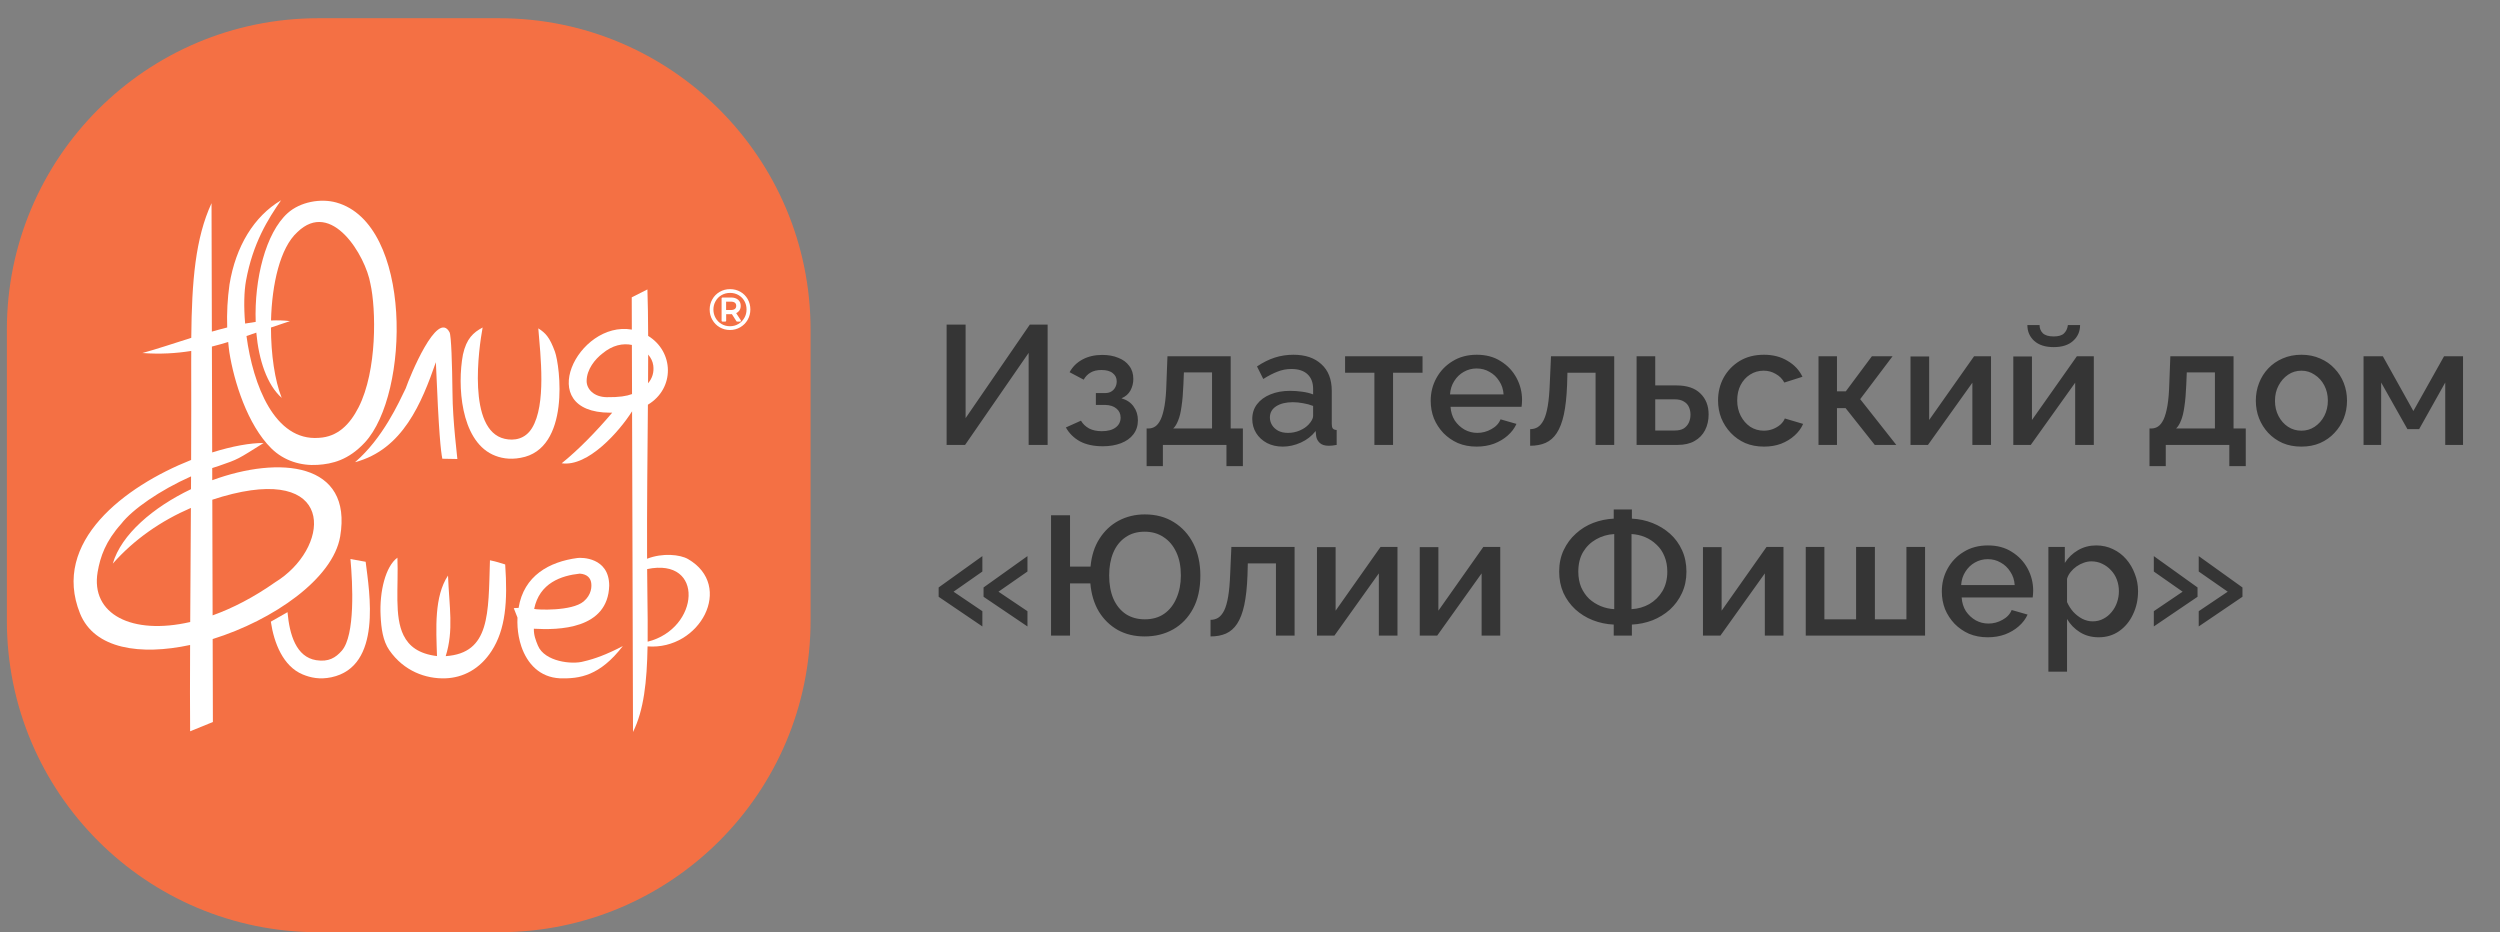 <?xml version="1.0" encoding="UTF-8"?> <svg xmlns="http://www.w3.org/2000/svg" width="118" height="44" viewBox="0 0 118 44" fill="none"><rect x="0" y="0" width="118" height="44" fill="#808080" stroke="none"/> <g clip-path="url(#clip0_1013_710)"> <path d="M0.324 15.564L0.324 29.296C0.324 37.417 6.908 44.001 15.029 44.001H23.554C31.675 44.001 38.259 37.417 38.259 29.296V15.564C38.259 7.443 31.675 0.86 23.554 0.86H15.029C6.908 0.86 0.324 7.443 0.324 15.564Z" fill="#F47044"></path> <path d="M16.758 21.815C19.017 21.218 19.907 19.006 20.573 17.096C20.713 20.499 20.805 21.284 20.878 21.652L21.588 21.665C21.597 21.666 21.363 19.874 21.357 18.528C21.341 17.2 21.301 15.835 21.218 15.683C20.64 14.591 19.341 17.779 19.148 18.335C18.831 18.984 18.077 20.684 16.758 21.815Z" fill="white"></path> <path d="M26.191 16.594C25.951 15.942 25.766 15.725 25.408 15.498C25.51 16.763 25.791 19.099 25.109 20.207C24.783 20.736 24.259 20.811 23.822 20.712C22.04 20.311 22.602 16.42 22.78 15.457C22.341 15.694 22.018 15.977 21.851 16.735C21.578 18.184 21.742 20.74 23.241 21.453C23.598 21.622 24.043 21.71 24.573 21.609C26.938 21.201 26.435 17.261 26.191 16.594Z" fill="white"></path> <path d="M4.609 26.996C4.733 26.276 4.983 25.548 5.725 24.721C6.242 24.049 7.546 23.139 9.018 22.485C9.017 22.687 9.016 22.888 9.015 23.089C7.239 23.938 5.722 25.223 5.324 26.602C6.338 25.454 7.602 24.583 9.01 23.974C9 25.848 8.987 27.69 8.978 29.359C6.228 29.993 4.267 28.991 4.609 26.996ZM10.976 23.311C15.917 22.113 15.533 25.926 12.983 27.486C11.971 28.198 10.972 28.71 10.035 29.046L10.021 23.587C10.335 23.484 10.652 23.389 10.976 23.311ZM12.098 15.7C12.215 16.998 12.603 18.163 13.297 18.781C12.969 17.96 12.79 16.724 12.79 15.459C13.079 15.359 13.377 15.258 13.687 15.157C13.4 15.121 13.1 15.114 12.792 15.127C12.836 13.408 13.22 11.697 14.033 10.959C15.656 9.378 17.26 12.087 17.483 13.391C17.751 14.58 17.81 17.49 16.924 19.228C16.509 20.04 15.935 20.62 15.053 20.666C12.963 20.831 11.944 18.175 11.634 15.86C11.787 15.808 11.942 15.754 12.098 15.7ZM16.056 25.323C16.652 21.812 13.186 21.503 10.018 22.666L10.017 22.092C10.12 22.057 10.223 22.023 10.325 21.992C11.273 21.666 11.206 21.683 12.442 20.911C11.829 20.902 10.966 21.057 10.015 21.355L10.002 16.358C10.259 16.293 10.514 16.221 10.771 16.142C10.788 16.3 10.8 16.459 10.824 16.616C11.041 18.001 11.678 20.048 12.808 21.165C13.406 21.756 14.214 21.993 14.993 21.942C15.677 21.898 16.445 21.721 17.222 20.884C19.347 18.592 19.485 10.572 15.876 9.559C15.129 9.35 14.165 9.531 13.58 10.057C12.538 10.992 11.997 13.184 12.069 15.193C11.904 15.215 11.738 15.241 11.57 15.272C11.502 14.47 11.521 13.747 11.612 13.249C11.936 11.473 12.651 10.337 13.267 9.452C11.995 10.204 11.125 11.622 10.832 13.427C10.737 14.097 10.701 14.778 10.724 15.457C10.483 15.517 10.242 15.583 10 15.652L9.984 9.591C9.224 11.242 9.052 13.247 9.028 15.946C8.218 16.202 7.431 16.467 6.72 16.663C7.565 16.724 8.315 16.679 9.027 16.564C9.027 16.742 9.025 16.913 9.025 17.098C9.03 18.558 9.027 20.124 9.021 21.71C5.881 22.956 2.416 25.577 3.777 28.955C4.456 30.643 6.634 30.945 8.973 30.443C8.966 32.071 8.964 33.483 8.974 34.517L10.048 34.079L10.038 30.163C12.908 29.27 15.718 27.312 16.056 25.323Z" fill="white"></path> <path d="M16.541 26.386C16.647 27.543 16.772 29.99 16.13 30.717C15.845 31.04 15.514 31.254 14.925 31.161C13.981 31.012 13.664 29.957 13.571 28.894L12.801 29.332L12.785 29.35C12.932 30.35 13.363 31.448 14.283 31.832C14.654 31.987 15.091 32.083 15.637 31.968C18.054 31.461 17.434 27.947 17.259 26.516L16.541 26.386Z" fill="white"></path> <path d="M27.367 27.075C27.729 27.102 27.858 27.293 27.897 27.468C27.943 27.675 27.922 28.072 27.549 28.387C26.988 28.862 25.323 28.783 25.212 28.741C25.462 27.513 26.496 27.168 27.367 27.075ZM25.389 30.47C25.285 30.217 25.192 29.984 25.198 29.676C26.348 29.743 28.703 29.712 28.755 27.635C28.746 26.296 27.438 26.31 27.254 26.338C25.928 26.514 24.722 27.17 24.477 28.694C24.388 28.694 24.312 28.698 24.25 28.706L24.425 29.151C24.411 29.449 24.431 29.751 24.486 30.043C24.517 30.208 24.558 30.367 24.609 30.517C24.89 31.335 25.48 31.967 26.421 32.016C27.367 32.044 28.309 31.902 29.398 30.494C28.65 30.885 28.067 31.101 27.548 31.219C27.003 31.378 25.701 31.231 25.389 30.47Z" fill="white"></path> <path d="M23.126 26.445C23.048 28.976 23.138 30.826 21.037 30.97C21.423 29.752 21.202 28.626 21.146 27.165C20.489 28.16 20.584 29.66 20.626 30.967C19.759 30.861 19.303 30.499 19.049 29.99C18.601 29.089 18.815 27.712 18.758 26.322C18.194 26.736 17.909 27.921 17.964 29.046C17.993 29.661 18.071 30.249 18.374 30.687C19.064 31.683 20.104 32.047 21.019 32.017C21.856 31.99 22.652 31.579 23.205 30.723C23.86 29.709 23.968 28.406 23.845 26.642C23.578 26.562 23.457 26.514 23.126 26.445Z" fill="white"></path> <path d="M30.569 30.288C30.576 29.621 30.569 28.91 30.558 28.143C30.552 27.722 30.548 27.293 30.545 26.861C33.274 26.29 33.026 29.676 30.569 30.288ZM28.641 18.747C28.023 18.739 27.689 18.359 27.689 17.987C27.689 17.429 28.098 16.944 28.431 16.688C28.912 16.284 29.408 16.193 29.825 16.281L29.832 18.6C29.571 18.697 29.224 18.755 28.641 18.747ZM30.588 18.091C30.591 17.622 30.593 17.169 30.594 16.735C30.724 16.889 30.81 17.066 30.834 17.246C30.876 17.564 30.795 17.848 30.588 18.091ZM32.474 26.387C32.104 26.174 31.275 26.086 30.542 26.373C30.532 23.933 30.562 21.383 30.581 19.102C31.862 18.331 31.813 16.602 30.593 15.854C30.59 15.024 30.58 14.28 30.558 13.661L29.818 14.034L29.823 15.557C27.273 15.116 25.145 19.479 28.801 19.479C28.835 19.481 28.864 19.476 28.897 19.478C28.131 20.384 27.279 21.249 26.512 21.867C27.753 22.046 29.226 20.372 29.834 19.414L29.878 34.551C30.392 33.517 30.536 32.167 30.565 30.51C33.045 30.698 34.666 27.654 32.474 26.387Z" fill="white"></path> <path d="M34.272 14.238H34.498C34.58 14.238 34.644 14.255 34.688 14.29C34.729 14.324 34.749 14.37 34.749 14.433C34.749 14.498 34.729 14.546 34.688 14.58C34.644 14.615 34.58 14.633 34.498 14.633H34.272V14.238ZM34.748 14.781C34.809 14.753 34.858 14.713 34.894 14.662C34.94 14.599 34.962 14.521 34.962 14.433C34.962 14.313 34.92 14.216 34.836 14.146C34.754 14.077 34.643 14.042 34.505 14.042H34.099C34.077 14.042 34.059 14.06 34.059 14.082V15.14C34.059 15.162 34.077 15.18 34.099 15.18H34.234C34.256 15.18 34.275 15.162 34.275 15.14V14.829H34.505C34.52 14.829 34.534 14.829 34.545 14.828L34.759 15.162C34.766 15.173 34.779 15.18 34.792 15.18H34.933C34.948 15.18 34.961 15.172 34.968 15.159C34.975 15.146 34.975 15.13 34.967 15.118L34.748 14.781Z" fill="white"></path> <path d="M34.454 15.398C34.309 15.398 34.175 15.363 34.057 15.294C33.939 15.225 33.844 15.129 33.776 15.009C33.708 14.889 33.673 14.755 33.673 14.611C33.673 14.467 33.708 14.334 33.776 14.214C33.844 14.094 33.939 13.998 34.058 13.929C34.177 13.86 34.312 13.825 34.459 13.825C34.606 13.825 34.74 13.859 34.858 13.928C34.975 13.996 35.069 14.091 35.136 14.209C35.203 14.327 35.237 14.461 35.237 14.606C35.237 14.752 35.203 14.886 35.133 15.006C35.064 15.126 34.969 15.222 34.851 15.293C34.732 15.363 34.598 15.398 34.454 15.398ZM35.292 14.119C35.208 13.973 35.093 13.856 34.947 13.773C34.802 13.689 34.637 13.647 34.459 13.647C34.281 13.647 34.116 13.69 33.969 13.776C33.823 13.861 33.706 13.978 33.623 14.126C33.539 14.272 33.496 14.435 33.496 14.611C33.496 14.787 33.539 14.951 33.623 15.097C33.706 15.244 33.823 15.362 33.968 15.447C34.114 15.532 34.277 15.576 34.454 15.576C34.631 15.576 34.794 15.532 34.94 15.447C35.087 15.362 35.204 15.244 35.289 15.096C35.374 14.948 35.417 14.784 35.417 14.606C35.417 14.429 35.375 14.265 35.292 14.119Z" fill="white"></path> <path d="M44.68 21V15.32H45.576V19.736L48.608 15.32H49.448V21H48.552V16.656L45.552 21H44.68ZM52.053 21.064C51.626 21.064 51.266 20.987 50.973 20.832C50.685 20.672 50.464 20.453 50.309 20.176L51.021 19.856C51.112 20.011 51.24 20.133 51.405 20.224C51.57 20.309 51.77 20.352 52.005 20.352C52.288 20.352 52.506 20.293 52.661 20.176C52.816 20.059 52.893 19.904 52.893 19.712C52.893 19.536 52.829 19.395 52.701 19.288C52.573 19.176 52.392 19.117 52.157 19.112H51.725V18.552H52.173C52.28 18.552 52.373 18.528 52.453 18.48C52.533 18.432 52.594 18.368 52.637 18.288C52.685 18.203 52.709 18.107 52.709 18C52.709 17.84 52.648 17.712 52.525 17.616C52.408 17.515 52.229 17.464 51.989 17.464C51.781 17.464 51.61 17.504 51.477 17.584C51.344 17.659 51.234 17.771 51.149 17.92L50.485 17.568C50.624 17.312 50.826 17.112 51.093 16.968C51.36 16.824 51.672 16.752 52.029 16.752C52.312 16.752 52.562 16.797 52.781 16.888C53.005 16.973 53.178 17.101 53.301 17.272C53.429 17.437 53.493 17.643 53.493 17.888C53.493 18.08 53.448 18.261 53.357 18.432C53.266 18.597 53.125 18.72 52.933 18.8C53.189 18.875 53.381 19.005 53.509 19.192C53.642 19.373 53.709 19.589 53.709 19.84C53.709 20.096 53.637 20.317 53.493 20.504C53.354 20.685 53.16 20.824 52.909 20.92C52.658 21.016 52.373 21.064 52.053 21.064ZM54.12 22V20.224H54.216C54.328 20.224 54.432 20.192 54.528 20.128C54.624 20.064 54.709 19.955 54.784 19.8C54.859 19.64 54.92 19.421 54.968 19.144C55.016 18.861 55.045 18.507 55.056 18.08L55.104 16.816H58.088V20.224H58.664V22H57.888V21H54.888V22H54.12ZM55.376 20.224H57.208V17.576H55.88L55.856 18.16C55.84 18.565 55.811 18.907 55.768 19.184C55.731 19.461 55.678 19.683 55.608 19.848C55.544 20.013 55.467 20.139 55.376 20.224ZM59.107 19.776C59.107 19.509 59.181 19.277 59.331 19.08C59.486 18.877 59.696 18.723 59.963 18.616C60.23 18.504 60.539 18.448 60.891 18.448C61.078 18.448 61.267 18.461 61.459 18.488C61.656 18.515 61.83 18.557 61.979 18.616V18.352C61.979 18.059 61.891 17.829 61.715 17.664C61.539 17.499 61.285 17.416 60.955 17.416C60.72 17.416 60.499 17.459 60.291 17.544C60.083 17.624 59.861 17.739 59.627 17.888L59.331 17.296C59.608 17.109 59.886 16.971 60.163 16.88C60.446 16.789 60.742 16.744 61.051 16.744C61.611 16.744 62.051 16.893 62.371 17.192C62.696 17.485 62.859 17.904 62.859 18.448V20.008C62.859 20.109 62.875 20.181 62.907 20.224C62.944 20.267 63.005 20.291 63.091 20.296V21C63.011 21.016 62.939 21.027 62.875 21.032C62.811 21.037 62.758 21.04 62.715 21.04C62.528 21.04 62.387 20.995 62.291 20.904C62.195 20.813 62.139 20.707 62.123 20.584L62.099 20.344C61.917 20.579 61.685 20.76 61.403 20.888C61.12 21.016 60.835 21.08 60.547 21.08C60.27 21.08 60.022 21.024 59.803 20.912C59.584 20.795 59.413 20.637 59.291 20.44C59.168 20.243 59.107 20.021 59.107 19.776ZM61.771 20.032C61.835 19.963 61.886 19.893 61.923 19.824C61.96 19.755 61.979 19.693 61.979 19.64V19.16C61.83 19.101 61.672 19.059 61.507 19.032C61.342 19 61.179 18.984 61.019 18.984C60.699 18.984 60.438 19.048 60.235 19.176C60.038 19.304 59.939 19.48 59.939 19.704C59.939 19.827 59.971 19.944 60.035 20.056C60.104 20.168 60.2 20.259 60.323 20.328C60.451 20.397 60.608 20.432 60.795 20.432C60.987 20.432 61.171 20.395 61.347 20.32C61.523 20.245 61.664 20.149 61.771 20.032ZM64.872 21V17.592H63.488V16.816H67.144V17.592H65.752V21H64.872ZM69.697 21.08C69.372 21.08 69.076 21.024 68.809 20.912C68.548 20.795 68.321 20.637 68.129 20.44C67.937 20.237 67.788 20.008 67.681 19.752C67.58 19.491 67.529 19.213 67.529 18.92C67.529 18.525 67.62 18.165 67.801 17.84C67.983 17.509 68.236 17.245 68.561 17.048C68.887 16.845 69.268 16.744 69.705 16.744C70.143 16.744 70.519 16.845 70.833 17.048C71.153 17.245 71.401 17.507 71.577 17.832C71.753 18.157 71.841 18.507 71.841 18.88C71.841 18.944 71.839 19.005 71.833 19.064C71.828 19.117 71.823 19.163 71.817 19.2H68.465C68.481 19.445 68.548 19.661 68.665 19.848C68.788 20.029 68.943 20.173 69.129 20.28C69.316 20.381 69.516 20.432 69.729 20.432C69.964 20.432 70.185 20.373 70.393 20.256C70.607 20.139 70.751 19.984 70.825 19.792L71.577 20.008C71.487 20.211 71.348 20.395 71.161 20.56C70.98 20.72 70.764 20.848 70.513 20.944C70.263 21.035 69.991 21.08 69.697 21.08ZM68.441 18.616H70.969C70.953 18.376 70.884 18.165 70.761 17.984C70.644 17.797 70.492 17.653 70.305 17.552C70.124 17.445 69.921 17.392 69.697 17.392C69.479 17.392 69.276 17.445 69.089 17.552C68.908 17.653 68.759 17.797 68.641 17.984C68.524 18.165 68.457 18.376 68.441 18.616ZM72.223 21.04V20.256C72.357 20.256 72.477 20.224 72.583 20.16C72.69 20.091 72.783 19.979 72.863 19.824C72.943 19.664 73.007 19.443 73.055 19.16C73.103 18.877 73.135 18.517 73.151 18.08L73.207 16.816H76.191V21H75.311V17.592H73.983L73.967 18.16C73.946 18.72 73.895 19.187 73.815 19.56C73.735 19.928 73.623 20.221 73.479 20.44C73.341 20.653 73.165 20.808 72.951 20.904C72.743 20.995 72.501 21.04 72.223 21.04ZM77.247 21V16.816H78.127V18.192H79.127C79.623 18.192 79.999 18.317 80.255 18.568C80.516 18.819 80.647 19.149 80.647 19.56C80.647 19.837 80.591 20.085 80.479 20.304C80.367 20.523 80.201 20.693 79.983 20.816C79.769 20.939 79.503 21 79.183 21H77.247ZM78.127 20.32H79.047C79.223 20.32 79.364 20.288 79.471 20.224C79.577 20.155 79.657 20.064 79.711 19.952C79.764 19.835 79.791 19.709 79.791 19.576C79.791 19.443 79.767 19.323 79.719 19.216C79.671 19.104 79.591 19.016 79.479 18.952C79.372 18.883 79.225 18.848 79.039 18.848H78.127V20.32ZM83.26 21.08C82.935 21.08 82.639 21.024 82.372 20.912C82.111 20.795 81.884 20.635 81.692 20.432C81.5 20.229 81.351 19.997 81.244 19.736C81.143 19.475 81.092 19.197 81.092 18.904C81.092 18.509 81.18 18.149 81.356 17.824C81.537 17.499 81.788 17.237 82.108 17.04C82.433 16.843 82.817 16.744 83.26 16.744C83.687 16.744 84.057 16.84 84.372 17.032C84.692 17.219 84.927 17.469 85.076 17.784L84.22 18.056C84.124 17.88 83.988 17.744 83.812 17.648C83.641 17.547 83.452 17.496 83.244 17.496C83.009 17.496 82.796 17.557 82.604 17.68C82.417 17.797 82.268 17.963 82.156 18.176C82.049 18.384 81.996 18.627 81.996 18.904C81.996 19.171 82.052 19.413 82.164 19.632C82.276 19.845 82.425 20.016 82.612 20.144C82.804 20.267 83.017 20.328 83.252 20.328C83.396 20.328 83.535 20.304 83.668 20.256C83.807 20.203 83.927 20.133 84.028 20.048C84.129 19.957 84.201 19.859 84.244 19.752L85.108 20.008C85.017 20.216 84.881 20.4 84.7 20.56C84.524 20.72 84.313 20.848 84.068 20.944C83.828 21.035 83.559 21.08 83.26 21.08ZM85.833 21V16.816H86.705V18.472H87.121L88.353 16.816H89.329L87.801 18.84L89.505 21H88.489L87.113 19.264H86.705V21H85.833ZM90.176 21V16.824H91.056V19.824L93.176 16.816H93.976V21H93.096V18.064L91 21H90.176ZM95.028 21V16.824H95.908V19.824L98.028 16.816H98.828V21H97.948V18.064L95.852 21H95.028ZM96.932 16.384C96.537 16.384 96.231 16.285 96.012 16.088C95.799 15.891 95.692 15.643 95.692 15.344H96.268C96.268 15.499 96.319 15.627 96.42 15.728C96.527 15.829 96.697 15.88 96.932 15.88C97.161 15.88 97.324 15.832 97.42 15.736C97.521 15.64 97.583 15.509 97.604 15.344H98.18C98.18 15.643 98.071 15.891 97.852 16.088C97.639 16.285 97.332 16.384 96.932 16.384ZM101.456 22V20.224H101.552C101.664 20.224 101.768 20.192 101.864 20.128C101.96 20.064 102.045 19.955 102.12 19.8C102.195 19.64 102.256 19.421 102.304 19.144C102.352 18.861 102.381 18.507 102.392 18.08L102.44 16.816H105.424V20.224H106V22H105.224V21H102.224V22H101.456ZM102.712 20.224H104.544V17.576H103.216L103.192 18.16C103.176 18.565 103.147 18.907 103.104 19.184C103.067 19.461 103.013 19.683 102.944 19.848C102.88 20.013 102.803 20.139 102.712 20.224ZM108.627 21.08C108.296 21.08 108 21.024 107.739 20.912C107.477 20.795 107.251 20.635 107.059 20.432C106.872 20.229 106.728 20 106.627 19.744C106.525 19.483 106.475 19.205 106.475 18.912C106.475 18.619 106.525 18.341 106.627 18.08C106.728 17.819 106.872 17.589 107.059 17.392C107.251 17.189 107.477 17.032 107.739 16.92C108.005 16.803 108.301 16.744 108.627 16.744C108.952 16.744 109.245 16.803 109.507 16.92C109.773 17.032 110 17.189 110.187 17.392C110.379 17.589 110.525 17.819 110.627 18.08C110.728 18.341 110.779 18.619 110.779 18.912C110.779 19.205 110.728 19.483 110.627 19.744C110.525 20 110.379 20.229 110.187 20.432C110 20.635 109.773 20.795 109.507 20.912C109.245 21.024 108.952 21.08 108.627 21.08ZM107.379 18.92C107.379 19.187 107.435 19.427 107.547 19.64C107.659 19.853 107.808 20.021 107.995 20.144C108.181 20.267 108.392 20.328 108.627 20.328C108.856 20.328 109.064 20.267 109.251 20.144C109.443 20.016 109.595 19.845 109.707 19.632C109.819 19.413 109.875 19.173 109.875 18.912C109.875 18.645 109.819 18.405 109.707 18.192C109.595 17.979 109.443 17.811 109.251 17.688C109.064 17.56 108.856 17.496 108.627 17.496C108.392 17.496 108.181 17.56 107.995 17.688C107.808 17.816 107.659 17.987 107.547 18.2C107.435 18.408 107.379 18.648 107.379 18.92ZM111.559 21V16.816H112.471L113.911 19.4L115.359 16.816H116.255V21H115.415V18.056L114.183 20.256H113.631L112.391 18.056V21H111.559ZM44.304 27.728L46.368 26.248V26.976L45.008 27.928L46.368 28.848V29.568L44.304 28.168V27.728ZM46.424 27.728L48.496 26.248V26.976L47.128 27.928L48.496 28.848V29.568L46.424 28.168V27.728ZM54.025 30.04C53.55 30.04 53.129 29.939 52.761 29.736C52.393 29.528 52.094 29.237 51.865 28.864C51.641 28.485 51.507 28.043 51.465 27.536H50.505V30H49.609V24.32H50.505V26.744H51.473C51.521 26.227 51.662 25.787 51.897 25.424C52.131 25.056 52.433 24.773 52.801 24.576C53.174 24.379 53.585 24.28 54.033 24.28C54.561 24.28 55.019 24.403 55.409 24.648C55.803 24.893 56.11 25.232 56.329 25.664C56.547 26.096 56.657 26.597 56.657 27.168C56.657 27.781 56.542 28.301 56.313 28.728C56.083 29.155 55.771 29.48 55.377 29.704C54.982 29.928 54.531 30.04 54.025 30.04ZM54.033 29.232C54.395 29.232 54.702 29.144 54.953 28.968C55.203 28.792 55.395 28.547 55.529 28.232C55.667 27.917 55.737 27.56 55.737 27.16C55.737 26.733 55.665 26.368 55.521 26.064C55.377 25.755 55.177 25.517 54.921 25.352C54.67 25.181 54.371 25.096 54.025 25.096C53.673 25.096 53.371 25.184 53.121 25.36C52.87 25.531 52.678 25.773 52.545 26.088C52.417 26.397 52.353 26.755 52.353 27.16C52.353 27.581 52.419 27.949 52.553 28.264C52.691 28.573 52.886 28.813 53.137 28.984C53.393 29.149 53.691 29.232 54.033 29.232ZM57.137 30.04V29.256C57.271 29.256 57.391 29.224 57.497 29.16C57.604 29.091 57.697 28.979 57.777 28.824C57.857 28.664 57.921 28.443 57.969 28.16C58.017 27.877 58.049 27.517 58.065 27.08L58.121 25.816H61.105V30H60.225V26.592H58.897L58.881 27.16C58.86 27.72 58.809 28.187 58.729 28.56C58.649 28.928 58.537 29.221 58.393 29.44C58.255 29.653 58.079 29.808 57.865 29.904C57.657 29.995 57.415 30.04 57.137 30.04ZM62.161 30V25.824H63.041V28.824L65.161 25.816H65.961V30H65.081V27.064L62.985 30H62.161ZM67.012 30V25.824H67.892V28.824L70.012 25.816H70.812V30H69.932V27.064L67.836 30H67.012ZM76.168 30V29.48C75.822 29.464 75.491 29.395 75.177 29.272C74.867 29.149 74.593 28.979 74.353 28.76C74.118 28.541 73.931 28.283 73.793 27.984C73.659 27.68 73.593 27.347 73.593 26.984C73.593 26.6 73.665 26.259 73.808 25.96C73.953 25.656 74.144 25.397 74.385 25.184C74.624 24.965 74.897 24.797 75.201 24.68C75.51 24.563 75.832 24.496 76.168 24.48V24.048H77.025V24.48C77.366 24.496 77.691 24.565 78.001 24.688C78.31 24.811 78.585 24.979 78.825 25.192C79.064 25.405 79.254 25.664 79.392 25.968C79.531 26.272 79.6 26.611 79.6 26.984C79.6 27.357 79.528 27.696 79.385 28C79.246 28.299 79.056 28.557 78.817 28.776C78.576 28.989 78.302 29.157 77.993 29.28C77.683 29.397 77.361 29.464 77.025 29.48V30H76.168ZM76.192 28.752V25.208C75.883 25.224 75.598 25.307 75.337 25.456C75.081 25.6 74.875 25.8 74.721 26.056C74.571 26.312 74.496 26.621 74.496 26.984C74.496 27.256 74.542 27.501 74.632 27.72C74.728 27.933 74.854 28.115 75.008 28.264C75.168 28.408 75.35 28.523 75.552 28.608C75.76 28.693 75.974 28.741 76.192 28.752ZM77.008 28.752C77.312 28.736 77.593 28.656 77.849 28.512C78.105 28.363 78.31 28.16 78.465 27.904C78.619 27.643 78.697 27.336 78.697 26.984C78.697 26.712 78.651 26.469 78.561 26.256C78.475 26.043 78.353 25.861 78.192 25.712C78.032 25.557 77.851 25.437 77.648 25.352C77.446 25.267 77.233 25.219 77.008 25.208V28.752ZM80.38 30V25.824H81.26V28.824L83.38 25.816H84.18V30H83.3V27.064L81.204 30H80.38ZM85.231 30V25.816H86.111V29.232H87.607V25.816H88.495V29.232H89.983V25.816H90.863V30H85.231ZM93.822 30.08C93.497 30.08 93.201 30.024 92.934 29.912C92.673 29.795 92.446 29.637 92.254 29.44C92.062 29.237 91.913 29.008 91.806 28.752C91.705 28.491 91.654 28.213 91.654 27.92C91.654 27.525 91.745 27.165 91.926 26.84C92.108 26.509 92.361 26.245 92.686 26.048C93.012 25.845 93.393 25.744 93.83 25.744C94.268 25.744 94.644 25.845 94.958 26.048C95.278 26.245 95.526 26.507 95.702 26.832C95.878 27.157 95.966 27.507 95.966 27.88C95.966 27.944 95.964 28.005 95.958 28.064C95.953 28.117 95.948 28.163 95.942 28.2H92.59C92.606 28.445 92.673 28.661 92.79 28.848C92.913 29.029 93.068 29.173 93.254 29.28C93.441 29.381 93.641 29.432 93.854 29.432C94.089 29.432 94.31 29.373 94.518 29.256C94.732 29.139 94.876 28.984 94.95 28.792L95.702 29.008C95.612 29.211 95.473 29.395 95.286 29.56C95.105 29.72 94.889 29.848 94.638 29.944C94.388 30.035 94.116 30.08 93.822 30.08ZM92.566 27.616H95.094C95.078 27.376 95.009 27.165 94.886 26.984C94.769 26.797 94.617 26.653 94.43 26.552C94.249 26.445 94.046 26.392 93.822 26.392C93.604 26.392 93.401 26.445 93.214 26.552C93.033 26.653 92.884 26.797 92.766 26.984C92.649 27.165 92.582 27.376 92.566 27.616ZM99.06 30.08C98.724 30.08 98.428 30 98.172 29.84C97.916 29.68 97.714 29.472 97.564 29.216V31.704H96.684V25.816H97.46V26.568C97.62 26.317 97.828 26.117 98.084 25.968C98.34 25.819 98.626 25.744 98.94 25.744C99.228 25.744 99.492 25.803 99.732 25.92C99.972 26.032 100.18 26.189 100.356 26.392C100.532 26.595 100.668 26.827 100.764 27.088C100.866 27.344 100.916 27.616 100.916 27.904C100.916 28.304 100.836 28.669 100.676 29C100.522 29.331 100.303 29.595 100.02 29.792C99.743 29.984 99.423 30.08 99.06 30.08ZM98.772 29.328C98.959 29.328 99.127 29.288 99.276 29.208C99.431 29.128 99.562 29.021 99.668 28.888C99.78 28.755 99.866 28.603 99.924 28.432C99.983 28.261 100.012 28.085 100.012 27.904C100.012 27.712 99.98 27.531 99.916 27.36C99.852 27.189 99.759 27.04 99.636 26.912C99.519 26.784 99.38 26.683 99.22 26.608C99.066 26.533 98.895 26.496 98.708 26.496C98.596 26.496 98.479 26.517 98.356 26.56C98.234 26.603 98.119 26.661 98.012 26.736C97.906 26.811 97.812 26.899 97.732 27C97.652 27.101 97.596 27.208 97.564 27.32V28.416C97.639 28.587 97.738 28.741 97.86 28.88C97.983 29.013 98.124 29.123 98.284 29.208C98.444 29.288 98.607 29.328 98.772 29.328ZM105.844 28.168L103.78 29.568V28.848L105.148 27.928L103.78 26.976V26.248L105.844 27.728V28.168ZM103.724 28.168L101.66 29.568V28.848L103.02 27.928L101.66 26.976V26.248L103.724 27.728V28.168Z" fill="#353535"></path> </g> <defs> <clipPath id="clip0_1013_710"> <rect width="118" height="44" fill="white"></rect> </clipPath> </defs> </svg> 
